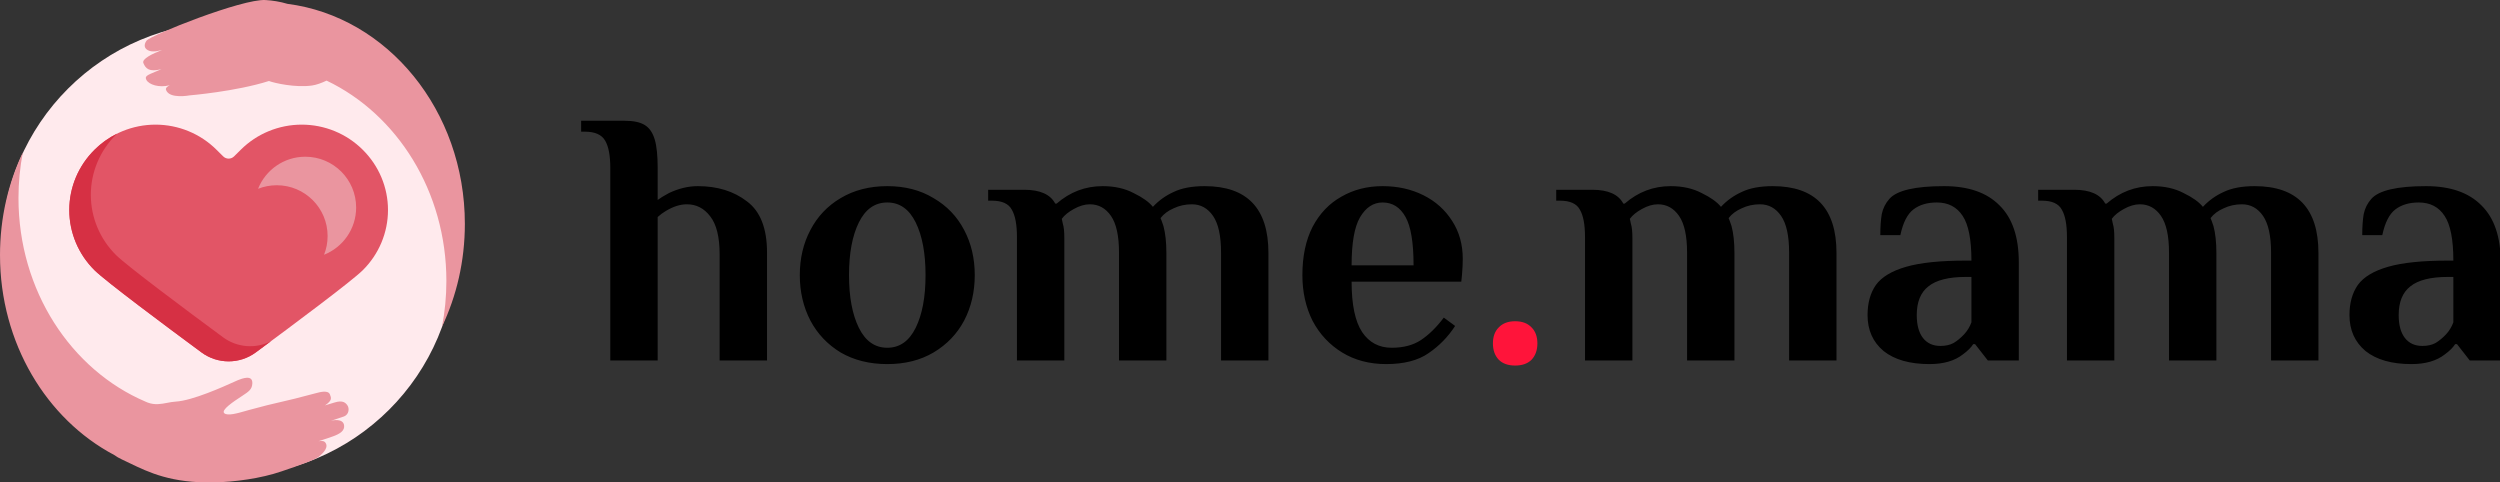 <svg width="228" height="44" viewBox="0 0 228 44" fill="none" xmlns="http://www.w3.org/2000/svg">
<rect x="0" y="0" width="228" height="44" fill="#333333" stroke="none"/>
<g clip-path="url(#clip0_231_799)">
<path d="M55.659 15.32C55.659 14.194 55.504 13.366 55.194 12.836C54.884 12.284 54.263 12.008 53.332 12.008H53V11.014H56.989C57.787 11.014 58.396 11.147 58.817 11.412C59.238 11.677 59.537 12.118 59.715 12.736C59.892 13.333 59.98 14.194 59.98 15.32V18.235C60.18 18.08 60.523 17.87 61.011 17.605C61.897 17.186 62.773 16.976 63.637 16.976C65.432 16.976 66.928 17.44 68.124 18.367C69.343 19.272 69.953 20.829 69.953 23.037V32.874H65.631V23.203C65.631 21.613 65.343 20.454 64.767 19.725C64.213 18.996 63.504 18.632 62.64 18.632C62.041 18.632 61.41 18.831 60.745 19.228C60.479 19.383 60.224 19.57 59.98 19.791V32.874H55.659V15.32ZM80.92 33.205C79.302 33.205 77.884 32.852 76.665 32.145C75.469 31.417 74.549 30.445 73.906 29.231C73.264 27.994 72.942 26.614 72.942 25.091C72.942 23.567 73.264 22.198 73.906 20.984C74.549 19.747 75.469 18.776 76.665 18.069C77.884 17.34 79.302 16.976 80.92 16.976C82.538 16.976 83.945 17.34 85.141 18.069C86.36 18.776 87.291 19.747 87.934 20.984C88.576 22.198 88.898 23.567 88.898 25.091C88.898 26.614 88.576 27.994 87.934 29.231C87.291 30.445 86.36 31.417 85.141 32.145C83.945 32.852 82.538 33.205 80.92 33.205ZM80.92 31.715C82.05 31.715 82.914 31.108 83.513 29.893C84.111 28.679 84.41 27.078 84.41 25.091C84.41 23.103 84.111 21.503 83.513 20.288C82.914 19.074 82.05 18.466 80.92 18.466C79.79 18.466 78.926 19.074 78.327 20.288C77.729 21.503 77.43 23.103 77.43 25.091C77.43 27.078 77.729 28.679 78.327 29.893C78.926 31.108 79.79 31.715 80.92 31.715ZM92.745 21.613C92.745 20.487 92.59 19.659 92.28 19.129C91.992 18.577 91.382 18.301 90.452 18.301H90.119V17.307H93.41C94.851 17.307 95.793 17.727 96.236 18.566H96.368C97.587 17.506 98.984 16.976 100.557 16.976C101.643 16.976 102.584 17.186 103.382 17.605C104.202 18.003 104.789 18.422 105.144 18.864C105.676 18.29 106.307 17.837 107.039 17.506C107.77 17.153 108.712 16.976 109.864 16.976C113.742 16.976 115.681 19.007 115.681 23.07V32.874H111.36V23.037C111.36 21.514 111.116 20.398 110.629 19.692C110.141 18.985 109.498 18.632 108.701 18.632C108.102 18.632 107.548 18.753 107.039 18.996C106.529 19.217 106.13 19.515 105.842 19.891C105.886 19.979 105.975 20.222 106.108 20.619C106.285 21.282 106.374 22.099 106.374 23.07V32.874H102.053V23.037C102.053 21.514 101.809 20.398 101.321 19.692C100.834 18.985 100.191 18.632 99.393 18.632C98.928 18.632 98.441 18.776 97.931 19.062C97.443 19.328 97.078 19.626 96.834 19.957L96.934 20.421C97.022 20.686 97.067 21.116 97.067 21.712V32.874H92.745V21.613ZM126.424 33.205C124.894 33.205 123.554 32.852 122.401 32.145C121.249 31.439 120.352 30.478 119.709 29.264C119.088 28.027 118.778 26.636 118.778 25.091C118.778 23.368 119.088 21.9 119.709 20.686C120.352 19.471 121.227 18.555 122.335 17.936C123.443 17.296 124.695 16.976 126.091 16.976C127.465 16.976 128.706 17.252 129.814 17.804C130.922 18.356 131.797 19.14 132.44 20.155C133.083 21.149 133.404 22.297 133.404 23.6C133.404 24.02 133.382 24.494 133.337 25.024L133.271 25.687H123.266C123.266 27.785 123.587 29.319 124.23 30.291C124.872 31.24 125.77 31.715 126.922 31.715C127.986 31.715 128.872 31.483 129.581 31.019C130.313 30.534 131.011 29.849 131.675 28.966L132.706 29.727C132.063 30.721 131.254 31.549 130.279 32.212C129.326 32.874 128.041 33.205 126.424 33.205ZM128.917 24.196C128.917 22.121 128.673 20.652 128.185 19.791C127.698 18.908 127 18.466 126.091 18.466C125.249 18.466 124.562 18.919 124.03 19.824C123.52 20.708 123.266 22.165 123.266 24.196H128.917ZM144.553 21.613C144.553 20.487 144.398 19.659 144.088 19.129C143.8 18.577 143.191 18.301 142.26 18.301H141.927V17.307H145.218C146.659 17.307 147.601 17.727 148.044 18.566H148.177C149.395 17.506 150.792 16.976 152.365 16.976C153.451 16.976 154.392 17.186 155.19 17.605C156.01 18.003 156.597 18.422 156.952 18.864C157.484 18.29 158.115 17.837 158.846 17.506C159.577 17.153 160.52 16.976 161.671 16.976C165.551 16.976 167.488 19.007 167.488 23.07V32.874H163.167V23.037C163.167 21.514 162.925 20.398 162.436 19.692C161.949 18.985 161.306 18.632 160.508 18.632C159.91 18.632 159.356 18.753 158.846 18.996C158.337 19.217 157.938 19.515 157.65 19.891C157.694 19.979 157.783 20.222 157.916 20.619C158.093 21.282 158.181 22.099 158.181 23.07V32.874H153.861V23.037C153.861 21.514 153.617 20.398 153.129 19.692C152.642 18.985 151.999 18.632 151.201 18.632C150.736 18.632 150.249 18.776 149.739 19.062C149.251 19.328 148.886 19.626 148.642 19.957L148.742 20.421C148.83 20.686 148.875 21.116 148.875 21.712V32.874H144.553V21.613ZM175.971 33.205C174.176 33.205 172.78 32.808 171.783 32.013C170.808 31.196 170.321 30.103 170.321 28.734C170.321 27.63 170.575 26.713 171.085 25.985C171.617 25.256 172.536 24.704 173.844 24.329C175.152 23.953 176.969 23.766 179.295 23.766H179.794C179.794 21.845 179.528 20.487 178.996 19.692C178.464 18.875 177.678 18.466 176.636 18.466C175.772 18.466 175.062 18.676 174.509 19.096C173.955 19.515 173.556 20.299 173.312 21.447H171.484C171.484 20.697 171.529 20.056 171.617 19.526C171.728 18.996 171.961 18.533 172.315 18.135C173.001 17.362 174.663 16.976 177.301 16.976C179.516 16.976 181.202 17.561 182.354 18.731C183.529 19.88 184.115 21.613 184.115 23.931V32.874H181.29L180.126 31.384H179.96C179.761 31.693 179.45 32.002 179.029 32.311C178.277 32.907 177.256 33.205 175.971 33.205ZM176.969 31.549C177.434 31.549 177.833 31.461 178.165 31.284C178.498 31.085 178.818 30.82 179.129 30.489C179.417 30.18 179.639 29.816 179.794 29.396V25.256H179.295C177.721 25.256 176.581 25.543 175.872 26.117C175.162 26.669 174.808 27.541 174.808 28.734C174.808 29.639 174.996 30.335 175.373 30.82C175.75 31.306 176.282 31.549 176.969 31.549ZM188.506 21.613C188.506 20.487 188.35 19.659 188.041 19.129C187.752 18.577 187.143 18.301 186.213 18.301H185.88V17.307H189.171C190.61 17.307 191.553 17.727 191.996 18.566H192.129C193.348 17.506 194.744 16.976 196.318 16.976C197.403 16.976 198.345 17.186 199.143 17.605C199.963 18.003 200.549 18.422 200.905 18.864C201.437 18.29 202.068 17.837 202.8 17.506C203.531 17.153 204.472 16.976 205.625 16.976C209.502 16.976 211.442 19.007 211.442 23.07V32.874H207.121V23.037C207.121 21.514 206.876 20.398 206.389 19.692C205.901 18.985 205.259 18.632 204.462 18.632C203.863 18.632 203.308 18.753 202.8 18.996C202.289 19.217 201.89 19.515 201.603 19.891C201.646 19.979 201.736 20.222 201.869 20.619C202.045 21.282 202.135 22.099 202.135 23.07V32.874H197.814V23.037C197.814 21.514 197.569 20.398 197.082 19.692C196.594 18.985 195.952 18.632 195.154 18.632C194.689 18.632 194.2 18.776 193.692 19.062C193.203 19.328 192.837 19.626 192.595 19.957L192.695 20.421C192.783 20.686 192.827 21.116 192.827 21.712V32.874H188.506V21.613ZM219.923 33.205C218.128 33.205 216.732 32.808 215.735 32.013C214.761 31.196 214.272 30.103 214.272 28.734C214.272 27.63 214.528 26.713 215.037 25.985C215.569 25.256 216.49 24.704 217.796 24.329C219.104 23.953 220.92 23.766 223.247 23.766H223.746C223.746 21.845 223.48 20.487 222.948 19.692C222.416 18.875 221.63 18.466 220.588 18.466C219.724 18.466 219.016 18.676 218.461 19.096C217.907 19.515 217.508 20.299 217.264 21.447H215.436C215.436 20.697 215.481 20.056 215.569 19.526C215.68 18.996 215.913 18.533 216.267 18.135C216.955 17.362 218.617 16.976 221.253 16.976C223.47 16.976 225.154 17.561 226.305 18.731C227.48 19.88 228.067 21.613 228.067 23.931V32.874H225.242L224.078 31.384H223.912C223.713 31.693 223.404 32.002 222.981 32.311C222.228 32.907 221.21 33.205 219.923 33.205ZM220.92 31.549C221.386 31.549 221.785 31.461 222.117 31.284C222.45 31.085 222.772 30.82 223.081 30.489C223.37 30.18 223.591 29.816 223.746 29.396V25.256H223.247C221.675 25.256 220.533 25.543 219.824 26.117C219.116 26.669 218.76 27.541 218.76 28.734C218.76 29.639 218.949 30.335 219.325 30.82C219.702 31.306 220.234 31.549 220.92 31.549Z" fill="black"/>
<path d="M138.182 33.338C137.539 33.338 137.041 33.161 136.686 32.808C136.331 32.432 136.154 31.936 136.154 31.317C136.154 30.699 136.331 30.213 136.686 29.86C137.041 29.485 137.539 29.297 138.182 29.297C138.824 29.297 139.323 29.485 139.678 29.86C140.032 30.213 140.21 30.699 140.21 31.317C140.21 31.936 140.032 32.432 139.678 32.808C139.323 33.161 138.824 33.338 138.182 33.338Z" fill="#FF143A"/>
<ellipse cx="20.852" cy="22.718" rx="20.712" ry="20.7" fill="#FFEAED"/>
<path d="M13.356 4.489C13.673 4.761 14.175 4.73 14.78 4.557C13.896 4.899 12.917 5.373 13.075 5.752C13.288 6.261 13.599 6.588 14.723 6.309C14.538 6.388 14.372 6.457 14.225 6.518C13.411 6.855 13.168 6.955 13.356 7.296C13.587 7.715 14.498 8.028 15.48 7.774C15.237 7.89 15.082 8.034 15.145 8.208C15.451 9.05 17.288 8.699 17.288 8.699C17.288 8.699 21.501 8.349 24.526 7.388C25.037 7.579 26.943 8.013 28.453 7.799C28.862 7.741 29.326 7.57 29.784 7.352C36.215 10.421 40.71 17.447 40.71 25.622C40.71 27.052 40.573 28.446 40.312 29.79C41.642 26.99 42.395 23.803 42.395 20.422C42.395 10.064 35.328 1.525 26.221 0.352C25.536 0.148 24.871 0.045 24.224 0.004C22.095 -0.13 13.688 3.228 13.356 3.717C13.091 4.109 13.204 4.359 13.356 4.489Z" fill="#EA959F"/>
<path d="M10.413 41.494C10.612 41.64 10.853 41.78 11.14 41.913C11.366 42.017 11.595 42.128 11.831 42.242C13.552 43.074 15.628 44.077 19.518 43.995C21.388 43.956 23.769 43.643 25.674 42.99C25.754 42.962 25.835 42.935 25.918 42.906C27.189 42.471 28.739 41.941 29.095 41.641C29.491 41.308 30.044 40.751 29.628 40.312C29.531 40.209 29.32 40.195 29.049 40.238C29.609 40.059 30.092 39.899 30.4 39.785C30.945 39.585 31.474 39.296 31.378 38.766C31.267 38.153 30.383 38.315 30.178 38.379C30.797 38.18 31.245 38.031 31.378 37.978C31.845 37.789 31.86 37.24 31.7 36.993C31.54 36.745 31.28 36.465 30.507 36.709C30.368 36.753 30.056 36.847 29.637 36.972C30.307 36.524 30.218 36.298 30.093 35.983L30.088 35.971C29.925 35.561 29.209 35.749 28.786 35.864C27.214 36.291 26.384 36.482 25.593 36.665C24.809 36.845 24.065 37.017 22.677 37.4C22.581 37.426 22.48 37.455 22.374 37.486C21.657 37.692 20.772 37.946 20.461 37.692C20.111 37.404 21.329 36.604 21.994 36.167L22.029 36.145C22.045 36.134 22.061 36.123 22.077 36.113C22.689 35.711 22.991 35.512 23.014 34.959C23.048 34.134 22.058 34.528 21.708 34.667C21.698 34.671 21.689 34.675 21.68 34.678C21.636 34.696 21.529 34.744 21.374 34.814C20.407 35.252 17.551 36.544 16.008 36.628C15.751 36.642 15.498 36.69 15.242 36.74C14.685 36.847 14.117 36.956 13.468 36.713C13.414 36.69 13.359 36.667 13.304 36.644C13.293 36.639 13.281 36.633 13.269 36.628C13.269 36.628 13.268 36.628 13.268 36.628C6.488 33.734 1.685 26.512 1.685 18.061C1.685 16.632 1.822 15.238 2.084 13.893C0.753 16.694 0 19.881 0 23.261C0 31.297 4.253 38.238 10.413 41.494Z" fill="#EA959F"/>
<path fill-rule="evenodd" clip-rule="evenodd" d="M8.627 13.653C7.149 15.112 6.318 17.09 6.318 19.153C6.318 21.215 7.149 23.193 8.627 24.652C9.65 25.662 15.105 29.728 18.373 32.139C19.848 33.228 21.855 33.228 23.33 32.139C26.598 29.728 32.053 25.662 33.076 24.652C34.554 23.193 35.385 21.215 35.385 19.153C35.385 17.09 34.554 15.112 33.076 13.653C32.349 12.929 31.483 12.354 30.53 11.961C29.576 11.569 28.553 11.367 27.519 11.367C26.486 11.367 25.463 11.569 24.509 11.961C23.555 12.354 22.69 12.929 21.962 13.653L21.346 14.263C21.072 14.534 20.631 14.534 20.358 14.264L19.74 13.653C19.013 12.929 18.148 12.354 17.194 11.962C16.24 11.569 15.217 11.367 14.184 11.367C13.15 11.367 12.127 11.569 11.173 11.962C10.22 12.354 9.354 12.929 8.627 13.653Z" fill="#E25566"/>
<path fill-rule="evenodd" clip-rule="evenodd" d="M8.284 17.771C8.284 15.708 9.115 13.73 10.593 12.271C10.623 12.242 10.652 12.213 10.682 12.184C9.922 12.559 9.227 13.055 8.627 13.653C7.149 15.112 6.318 17.09 6.318 19.153C6.318 21.215 7.149 23.193 8.627 24.652C9.65 25.662 15.105 29.728 18.373 32.139C19.848 33.228 21.855 33.228 23.33 32.139C23.756 31.826 24.218 31.483 24.703 31.124C23.314 31.829 21.624 31.707 20.339 30.758C17.071 28.346 11.615 24.28 10.593 23.271C9.115 21.812 8.284 19.834 8.284 17.771Z" fill="#D63044"/>
<path fill-rule="evenodd" clip-rule="evenodd" d="M29.553 23.233C29.763 22.705 29.878 22.129 29.878 21.526C29.878 18.968 27.803 16.894 25.243 16.894C24.64 16.894 24.063 17.009 23.535 17.218C24.215 15.505 25.888 14.293 27.845 14.293C30.405 14.293 32.48 16.367 32.48 18.926C32.48 20.881 31.268 22.554 29.553 23.233Z" fill="#EA959F"/>
</g>
<defs>
<clipPath id="clip0_231_799">
<rect width="228" height="44" fill="white"/>
</clipPath>
</defs>
</svg>
